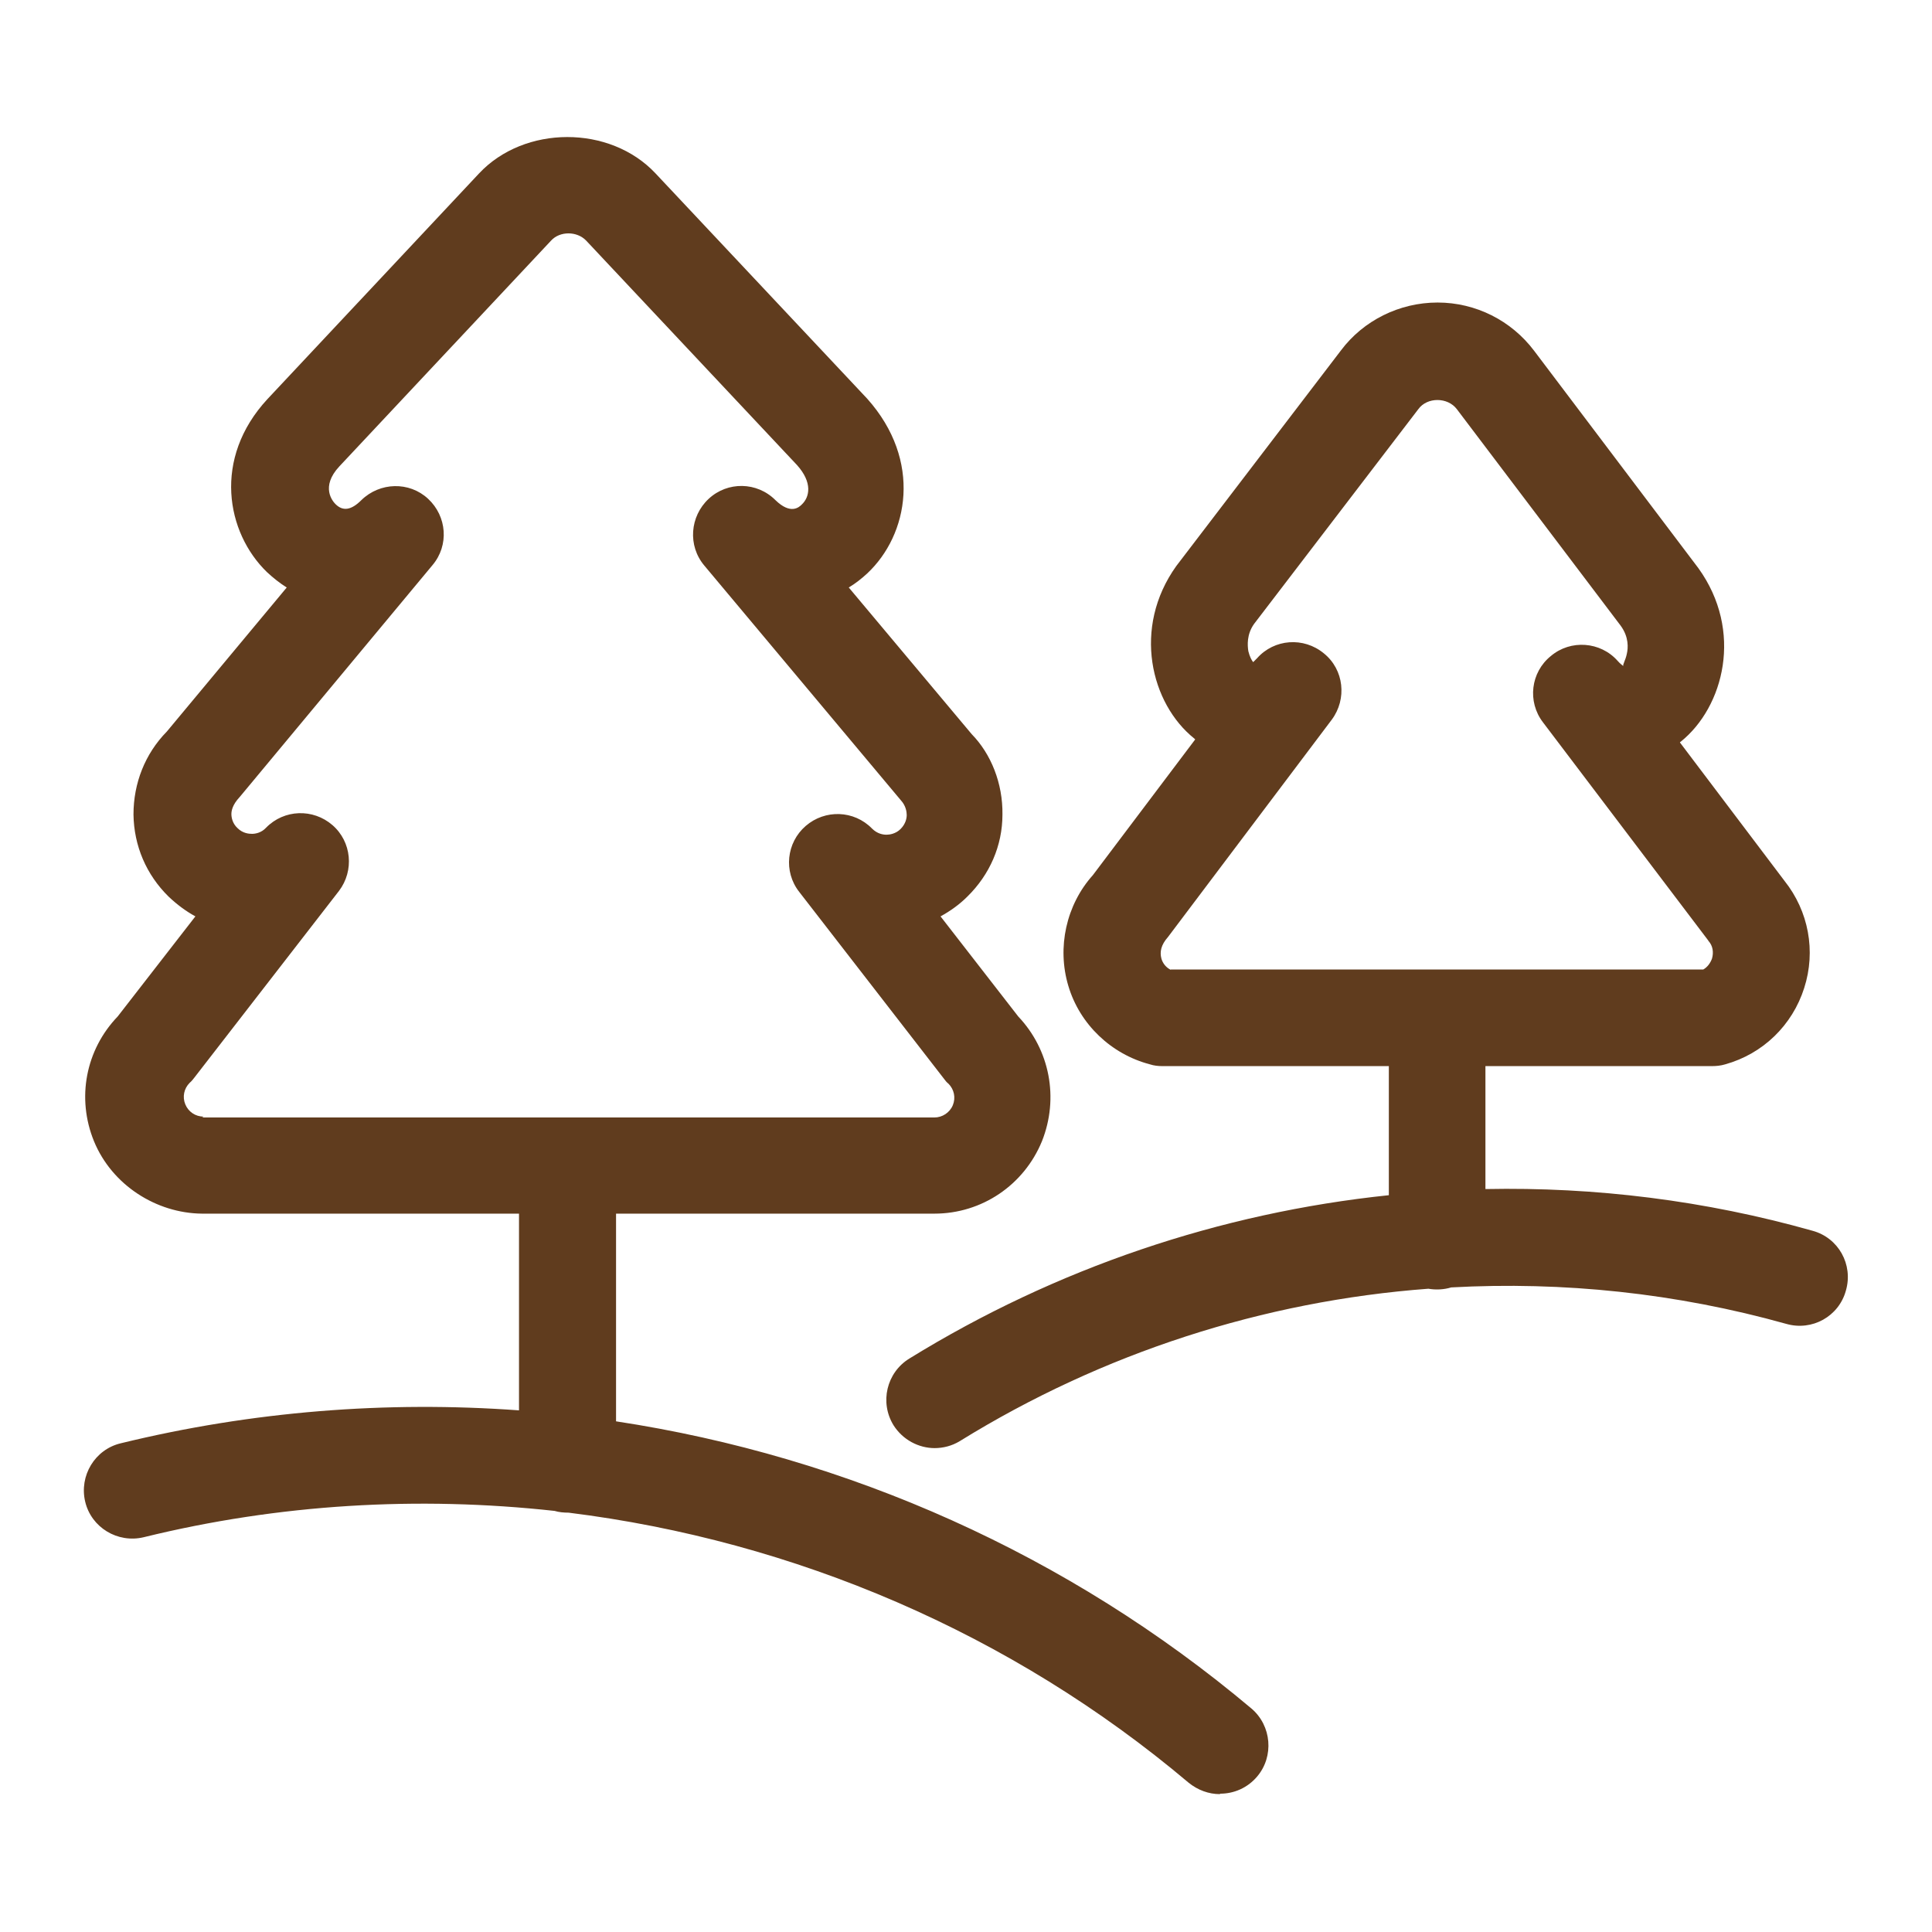 <?xml version="1.0" encoding="UTF-8"?>
<svg id="_レイヤー_1" data-name="レイヤー 1" xmlns="http://www.w3.org/2000/svg" xmlns:xlink="http://www.w3.org/1999/xlink" viewBox="0 0 44 44">
  <defs>
    <style>
      .cls-1 {
        fill: none;
      }

      .cls-2 {
        fill: #603c1e;
      }

      .cls-3 {
        clip-path: url(#clippath);
      }
    </style>
    <clipPath id="clippath">
      <rect class="cls-1" width="44" height="44"/>
    </clipPath>
  </defs>
  <g class="cls-3">
    <path class="cls-2" d="M27.78,40.86c-.25,0-.5-.09-.71-.26-4.04-3.41-8.98-5.51-14.12-6.15-.11,0-.22-.01-.32-.04-3.1-.34-6.27-.16-9.36.6-.59.14-1.19-.22-1.33-.81-.14-.59.22-1.19.81-1.33,2.99-.73,6.05-.97,9.07-.75v-4.48h-7.22c-1.04-.01-2.05-.65-2.46-1.65-.4-.98-.19-2.08.54-2.84l1.77-2.28c-.22-.12-.42-.27-.61-.45-.51-.5-.79-1.16-.8-1.87,0-.71.26-1.38.76-1.89l2.73-3.28c-.16-.1-.31-.22-.45-.35-.93-.9-1.24-2.59.01-3.94l4.82-5.14c1.03-1.1,2.98-1.11,4.02,0l4.82,5.13c1.26,1.41.94,3.1,0,3.98-.13.12-.27.23-.42.32l2.8,3.34c.44.45.71,1.12.7,1.83,0,.71-.29,1.37-.8,1.87-.18.18-.39.33-.61.45l1.77,2.28c.72.76.93,1.86.54,2.84-.41,1-1.37,1.65-2.45,1.65h-7.25s0,4.73,0,4.73c5.27.8,10.3,3.03,14.47,6.54.46.39.52,1.09.13,1.55-.22.26-.53.39-.84.39ZM4.6,25.45h16.68s0,0,0,0c.18,0,.35-.11.42-.28.07-.17.03-.36-.1-.49-.04-.03-.07-.07-.1-.11l-3.3-4.26c-.36-.46-.29-1.12.15-1.5.44-.38,1.1-.36,1.51.06.12.12.25.14.33.14.07,0,.21-.02.32-.13.12-.12.14-.25.14-.32,0-.07-.02-.21-.13-.33l-4.48-5.35c-.38-.45-.33-1.12.1-1.52.43-.4,1.1-.39,1.52.03.35.34.54.16.6.1.18-.17.25-.5-.11-.9l-4.8-5.11c-.21-.22-.6-.22-.8,0l-4.82,5.14c-.44.47-.15.8-.09.86.17.17.36.14.59-.09.42-.41,1.09-.43,1.52-.03s.48,1.06.1,1.51l-4.39,5.28c-.17.18-.19.32-.19.39,0,.07.02.21.14.32.12.12.26.13.33.13.07,0,.21-.02.32-.14.41-.42,1.07-.44,1.51-.06.44.38.5,1.04.15,1.5l-3.3,4.26s-.06.08-.1.11c-.13.13-.17.32-.1.49.07.17.23.28.42.28h0ZM21.29,32.98c-.37,0-.73-.19-.94-.52-.32-.52-.16-1.2.36-1.52,3.34-2.06,7.08-3.32,10.92-3.72v-2.94h-5.16c-.09,0-.19-.01-.28-.04-.88-.23-1.6-.91-1.86-1.79-.26-.87-.05-1.84.56-2.52l2.33-3.09s-.01-.01-.02-.02c-.99-.79-1.42-2.52-.41-3.93l3.75-4.91c.51-.68,1.33-1.09,2.2-1.09s1.68.41,2.2,1.1l3.74,4.95c1.03,1.43.58,3.16-.4,3.95,0,0-.02.01-.02.02l2.38,3.15c.55.69.72,1.6.45,2.44-.27.85-.94,1.5-1.8,1.74-.1.03-.2.04-.3.04h-5.16v2.8c2.5-.05,5.01.26,7.45.95.59.16.93.77.76,1.36-.16.59-.77.93-1.36.76-2.5-.7-5.08-.97-7.63-.83-.16.05-.35.06-.52.03-3.75.28-7.42,1.46-10.67,3.47-.18.11-.38.16-.58.16ZM26.66,22.08h12.13c.09-.05.16-.14.2-.25.04-.14.02-.29-.08-.4,0,0-.01-.02-.02-.03l-3.75-4.95c-.36-.47-.28-1.14.18-1.51.45-.38,1.13-.33,1.52.11.06.07.11.1.13.12-.02-.03.05-.13.08-.28.03-.13.05-.38-.14-.64l-3.73-4.93c-.21-.28-.68-.28-.88,0l-3.74,4.89c-.17.24-.15.49-.13.62.03.12.07.2.11.25.02-.02.05-.05.09-.09.39-.44,1.06-.49,1.52-.11.46.37.53,1.04.18,1.51l-3.73,4.95c-.16.18-.19.34-.15.49.03.11.11.21.22.26Z"/>
  </g>
</svg>